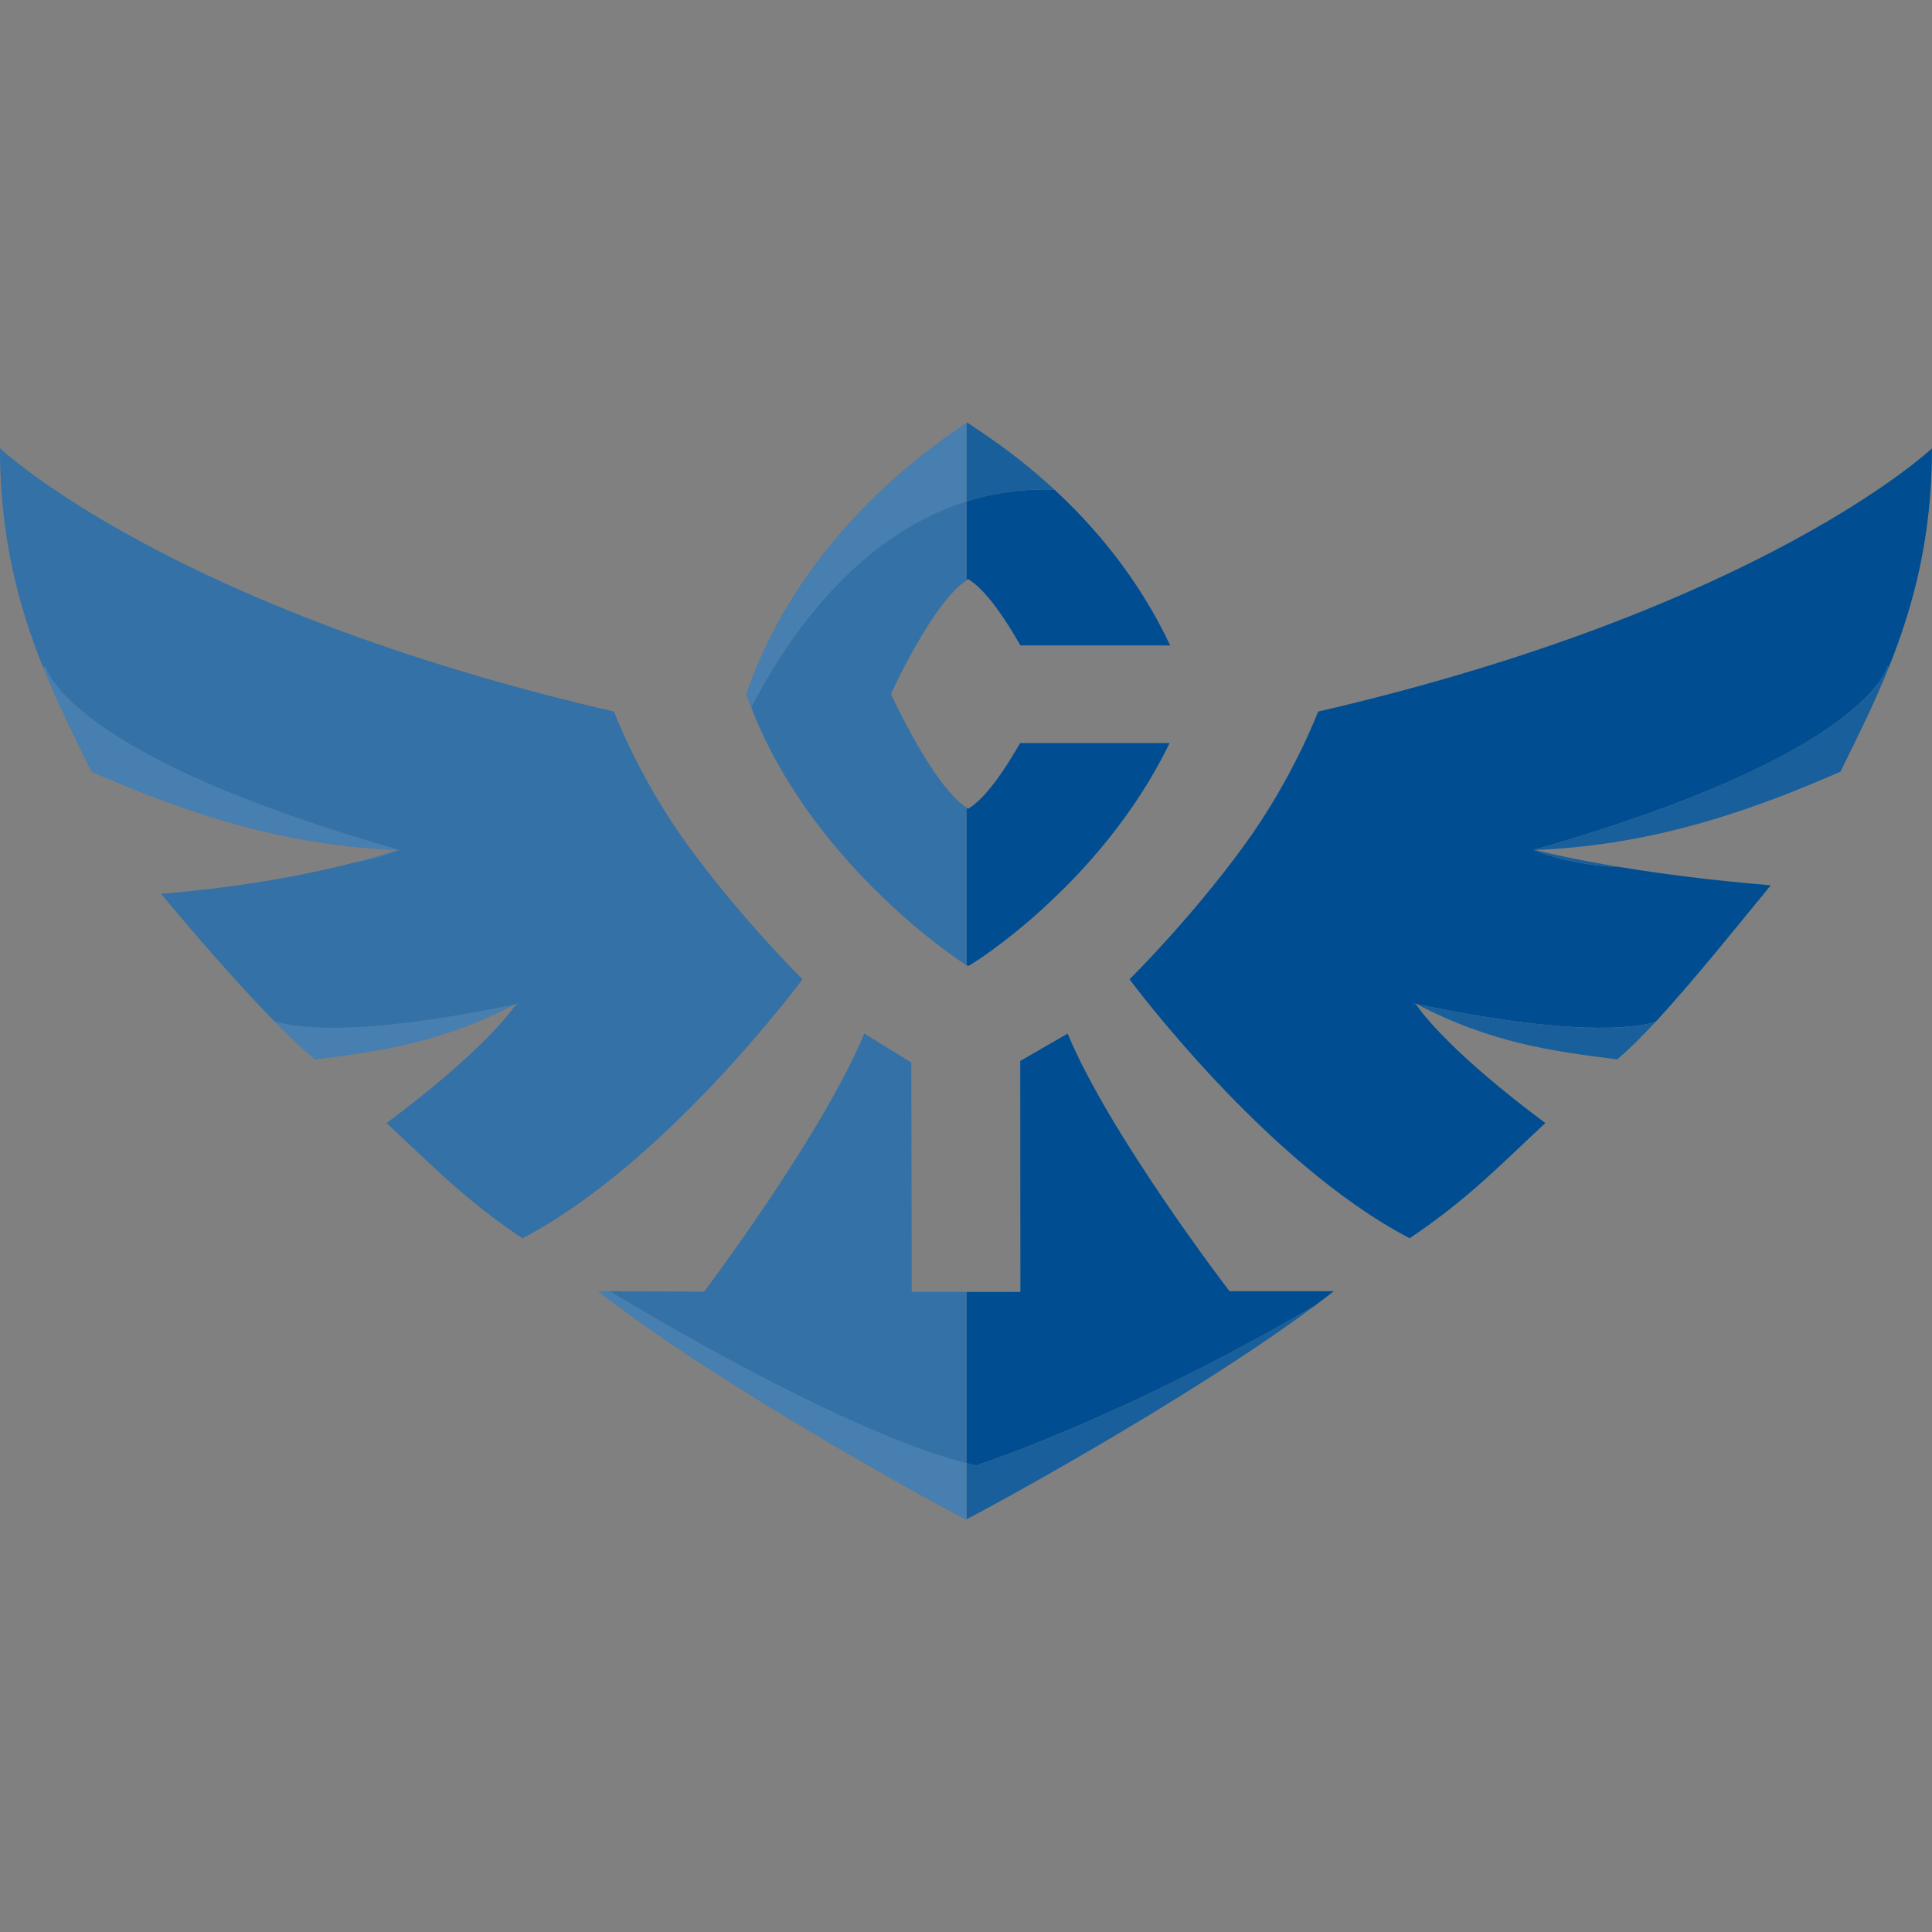 <svg viewBox="0 0 225 225" xmlns="http://www.w3.org/2000/svg">
    <rect x="0" y="0" width="225" height="225" fill="#808080" stroke="none"/>
    <g transform="translate(-179.119,-212.622)">
        <g id="g103" transform="translate(0,-34.684)">
            <path d="m 239.271,364.172 c -0.071,0.037 -0.139,0.07 -0.209,0.106 0.055,-0.012 0.107,-0.022 0.163,-0.034 0.029,-0.044 0.046,-0.072 0.046,-0.072 z" id="path29" style="fill:none"></path>
            <path d="m 343.967,364.172 c 0,0 0.013,0.021 0.029,0.046 0.034,0.007 0.067,0.014 0.103,0.021 -0.044,-0.023 -0.087,-0.043 -0.132,-0.067 z" id="path31" style="fill:none"></path>
            <path d="m 291.676,305.698 v 9.183 c 0.063,-0.042 0.128,-0.087 0.191,-0.125 l 0.006,-10e-4 c 2.033,1.199 4.322,4.63 6.084,7.718 h 17.441 c -3.73,-7.93 -8.898,-13.909 -13.481,-18.146 -3.705,-0.127 -7.115,0.386 -10.241,1.371 z" id="path33" style="fill:#004e91"></path>
            <path d="m 291.871,359.807 c 0.092,0.062 15.445,-9.386 23.457,-25.961 h -17.41 c -1.756,3.068 -4.027,6.458 -6.045,7.647 l -0.004,-10e-4 c -0.064,-0.038 -0.129,-0.083 -0.193,-0.126 V 359.7 c 0.117,0.071 0.189,0.111 0.195,0.107 z" id="path35" style="fill:#004e91"></path>
            <path d="m 398.917,324.944 c 0,0 0.075,10e-4 0.205,0.007 2.856,-7.122 4.997,-15.165 4.997,-25.437 0,0 -19.666,18.666 -71.5,30.666 0,0 -2.896,7.771 -8.666,15.666 -6.334,8.667 -13.287,15.505 -13.287,15.505 0,0 15.812,21.398 32.621,30.163 7.02,-4.719 10.832,-8.834 15.807,-13.416 -10.691,-7.965 -14.243,-12.635 -14.973,-13.693 l -0.348,-0.233 c 0.076,0.016 0.146,0.03 0.223,0.046 -0.017,-0.025 -0.029,-0.046 -0.029,-0.046 0.045,0.023 0.088,0.044 0.132,0.067 17.975,3.776 25.258,2.826 27.801,2.096 4.586,-4.936 9.989,-11.746 13.445,-15.928 -7.114,-0.585 -12.972,-1.373 -17.423,-2.103 -6.312,-0.256 -10.207,-2.012 -10.207,-2.012 39.035,-11.114 41.202,-21.348 41.202,-21.348 z" id="path37" style="fill:#004e91"></path>
            <path d="m 292.787,417.981 c 0,0 16.927,-5.441 39.427,-18.593 0.771,-0.575 1.524,-1.146 2.239,-1.708 l -12.146,-0.001 c 0,0 -13.879,-18.062 -18.854,-29.999 l -5.521,3.187 0.021,26.897 h -6.277 v 19.942 c 0.374,0.096 0.75,0.193 1.111,0.275 z" id="path39" style="fill:#004e91"></path>
            <path d="m 272.573,361.351 c 0,0 -6.954,-6.838 -13.288,-15.505 -5.77,-7.895 -8.666,-15.666 -8.666,-15.666 -51.834,-12 -71.5,-30.666 -71.5,-30.666 0,10.275 2.142,18.319 5,25.443 0.195,-0.011 0.316,-0.013 0.316,-0.013 0,0 2.167,10.234 41.202,21.348 0,0 -1.925,0.868 -5.254,1.473 -4.579,1.189 -12.225,2.798 -22.489,3.642 3.383,4.094 8.633,10.183 13.155,14.801 2.109,0.725 9.111,2.022 28.013,-1.929 0.07,-0.037 0.139,-0.069 0.209,-0.106 0,0 -0.017,0.028 -0.046,0.073 0.12,-0.025 0.232,-0.047 0.354,-0.073 l -0.565,0.379 c -0.912,1.278 -4.578,5.879 -14.869,13.547 4.975,4.582 8.788,8.697 15.808,13.416 16.806,-8.765 32.62,-30.164 32.62,-30.164 z" id="path41" style="fill:#004e91"></path>
            <path d="m 272.573,361.351 c 0,0 -6.954,-6.838 -13.288,-15.505 -5.77,-7.895 -8.666,-15.666 -8.666,-15.666 -51.834,-12 -71.5,-30.666 -71.5,-30.666 0,10.275 2.142,18.319 5,25.443 0.195,-0.011 0.316,-0.013 0.316,-0.013 0,0 2.167,10.234 41.202,21.348 0,0 -1.925,0.868 -5.254,1.473 -4.579,1.189 -12.225,2.798 -22.489,3.642 3.383,4.094 8.633,10.183 13.155,14.801 2.109,0.725 9.111,2.022 28.013,-1.929 0.07,-0.037 0.139,-0.069 0.209,-0.106 0,0 -0.017,0.028 -0.046,0.073 0.12,-0.025 0.232,-0.047 0.354,-0.073 l -0.565,0.379 c -0.912,1.278 -4.578,5.879 -14.869,13.547 4.975,4.582 8.788,8.697 15.808,13.416 16.806,-8.765 32.62,-30.164 32.62,-30.164 z" id="path43" style="opacity:0.2;fill:#ffffff"></path>
            <path d="m 266.613,329.694 c 6.795,17.609 23.133,28.837 25.063,30.006 v -18.333 c -3.966,-2.589 -8.806,-13.242 -8.806,-13.242 0,0 4.84,-10.657 8.806,-13.244 v -9.183 c -13.009,4.095 -21.105,16.294 -25.063,23.996 z" id="path45" style="fill:#004e91"></path>
            <path d="m 266.613,329.694 c 6.795,17.609 23.133,28.837 25.063,30.006 v -18.333 c -3.966,-2.589 -8.806,-13.242 -8.806,-13.242 0,0 4.84,-10.657 8.806,-13.244 v -9.183 c -13.009,4.095 -21.105,16.294 -25.063,23.996 z" id="path47" style="opacity:0.2;fill:#ffffff"></path>
            <path d="m 291.676,397.764 h -6.391 l -0.041,-26.71 -5.459,-3.374 c -4.974,11.938 -18.666,30.062 -18.666,30.062 l -10.978,-0.055 c 7.741,4.665 28.393,16.653 41.535,20.019 z" id="path49" style="fill:#004e91"></path>
            <path d="m 291.676,397.764 h -6.391 l -0.041,-26.71 -5.459,-3.374 c -4.974,11.938 -18.666,30.062 -18.666,30.062 l -10.978,-0.055 c 7.741,4.665 28.393,16.653 41.535,20.019 z" id="path51" style="opacity:0.2;fill:#ffffff"></path>
            <path d="m 291.676,296.566 v 9.131 c 3.126,-0.984 6.536,-1.498 10.241,-1.371 -4.834,-4.469 -9.017,-7 -10.163,-7.814 -0.023,0.016 -0.054,0.037 -0.078,0.054 z" id="path53" style="fill:#004e91"></path>
            <path d="m 291.676,296.566 v 9.131 c 3.126,-0.984 6.536,-1.498 10.241,-1.371 -4.834,-4.469 -9.017,-7 -10.163,-7.814 -0.023,0.016 -0.054,0.037 -0.078,0.054 z" id="path55" style="opacity:0.1;fill:#ffffff"></path>
            <path d="m 291.676,305.698 v -9.131 c -2.706,1.897 -18.929,12.133 -25.64,31.558 0.183,0.529 0.377,1.052 0.577,1.57 3.958,-7.703 12.054,-19.902 25.063,-23.997 z" id="path57" style="fill:#004e91"></path>
            <path d="m 291.676,305.698 v -9.131 c -2.706,1.897 -18.929,12.133 -25.64,31.558 0.183,0.529 0.377,1.052 0.577,1.57 3.958,-7.703 12.054,-19.902 25.063,-23.997 z" id="path59" style="opacity:0.2;fill:#ffffff"></path>
            <path d="m 291.676,305.698 v -9.131 c -2.706,1.897 -18.929,12.133 -25.64,31.558 0.183,0.529 0.377,1.052 0.577,1.57 3.958,-7.703 12.054,-19.902 25.063,-23.997 z" id="path61" style="opacity:0.1;fill:#ffffff"></path>
            <path d="m 184.434,324.944 c 0,0 -0.121,0.002 -0.316,0.013 1.731,4.316 3.726,8.294 5.667,12.223 9.12,3.963 20.997,8.551 35.544,9.111 0,0 -1.707,0.632 -4.947,1.473 3.329,-0.605 5.254,-1.473 5.254,-1.473 -39.035,-11.113 -41.202,-21.347 -41.202,-21.347 z" id="path63" style="fill:#004e91"></path>
            <path d="m 184.434,324.944 c 0,0 -0.121,0.002 -0.316,0.013 1.731,4.316 3.726,8.294 5.667,12.223 9.12,3.963 20.997,8.551 35.544,9.111 0,0 -1.707,0.632 -4.947,1.473 3.329,-0.605 5.254,-1.473 5.254,-1.473 -39.035,-11.113 -41.202,-21.347 -41.202,-21.347 z" id="path65" style="opacity:0.2;fill:#ffffff"></path>
            <path d="m 184.434,324.944 c 0,0 -0.121,0.002 -0.316,0.013 1.731,4.316 3.726,8.294 5.667,12.223 9.12,3.963 20.997,8.551 35.544,9.111 0,0 -1.707,0.632 -4.947,1.473 3.329,-0.605 5.254,-1.473 5.254,-1.473 -39.035,-11.113 -41.202,-21.347 -41.202,-21.347 z" id="path67" style="opacity:0.1;fill:#ffffff"></path>
            <path d="m 239.225,364.245 c -0.039,0.06 -0.113,0.168 -0.211,0.306 l 0.565,-0.379 c -0.122,0.026 -0.235,0.048 -0.354,0.073 z" id="path69" style="fill:#004e91"></path>
            <path d="m 239.225,364.245 c -0.039,0.06 -0.113,0.168 -0.211,0.306 l 0.565,-0.379 c -0.122,0.026 -0.235,0.048 -0.354,0.073 z" id="path71" style="opacity:0.2;fill:#ffffff"></path>
            <path d="m 239.225,364.245 c -0.039,0.06 -0.113,0.168 -0.211,0.306 l 0.565,-0.379 c -0.122,0.026 -0.235,0.048 -0.354,0.073 z" id="path73" style="opacity:0.1;fill:#ffffff"></path>
            <path d="m 215.785,370.68 c 7.621,-0.953 14.728,-1.935 23.277,-6.401 -18.902,3.952 -25.904,2.654 -28.013,1.929 1.733,1.771 3.363,3.332 4.736,4.472 z" id="path75" style="fill:#004e91"></path>
            <path d="m 215.785,370.68 c 7.621,-0.953 14.728,-1.935 23.277,-6.401 -18.902,3.952 -25.904,2.654 -28.013,1.929 1.733,1.771 3.363,3.332 4.736,4.472 z" id="path77" style="opacity:0.2;fill:#ffffff"></path>
            <path d="m 215.785,370.68 c 7.621,-0.953 14.728,-1.935 23.277,-6.401 -18.902,3.952 -25.904,2.654 -28.013,1.929 1.733,1.771 3.363,3.332 4.736,4.472 z" id="path79" style="opacity:0.1;fill:#ffffff"></path>
            <path d="m 291.676,417.706 v 6.529 c 1.104,-0.501 25.645,-13.74 40.538,-24.847 -22.5,13.151 -39.427,18.593 -39.427,18.593 -0.361,-0.082 -0.737,-0.179 -1.111,-0.275 z" id="path81" style="fill:#004e91"></path>
            <path d="m 291.676,417.706 v 6.529 c 1.104,-0.501 25.645,-13.74 40.538,-24.847 -22.5,13.151 -39.427,18.593 -39.427,18.593 -0.361,-0.082 -0.737,-0.179 -1.111,-0.275 z" id="path83" style="opacity:0.1;fill:#ffffff"></path>
            <path d="m 291.619,424.26 c 0.002,0.001 0.033,-0.014 0.057,-0.024 v -6.529 c -13.142,-3.366 -33.794,-15.354 -41.535,-20.019 l -1.356,-0.007 c 14.811,11.637 42.736,26.63 42.834,26.579 z" id="path85" style="fill:#004e91"></path>
            <path d="m 291.619,424.26 c 0.002,0.001 0.033,-0.014 0.057,-0.024 v -6.529 c -13.142,-3.366 -33.794,-15.354 -41.535,-20.019 l -1.356,-0.007 c 14.811,11.637 42.736,26.63 42.834,26.579 z" id="path87" style="opacity:0.2;fill:#ffffff"></path>
            <path d="m 291.619,424.26 c 0.002,0.001 0.033,-0.014 0.057,-0.024 v -6.529 c -13.142,-3.366 -33.794,-15.354 -41.535,-20.019 l -1.356,-0.007 c 14.811,11.637 42.736,26.63 42.834,26.579 z" id="path89" style="opacity:0.1;fill:#ffffff"></path>
            <path d="m 393.453,337.18 c 1.941,-3.931 3.937,-7.911 5.669,-12.229 -0.13,-0.006 -0.205,-0.007 -0.205,-0.007 0,0 -2.167,10.234 -41.202,21.348 0,0 3.896,1.756 10.207,2.012 -6.515,-1.068 -10.013,-2.012 -10.013,-2.012 14.548,-0.561 26.425,-5.149 35.544,-9.112 z" id="path91" style="fill:#004e91"></path>
            <path d="m 393.453,337.18 c 1.941,-3.931 3.937,-7.911 5.669,-12.229 -0.13,-0.006 -0.205,-0.007 -0.205,-0.007 0,0 -2.167,10.234 -41.202,21.348 0,0 3.896,1.756 10.207,2.012 -6.515,-1.068 -10.013,-2.012 -10.013,-2.012 14.548,-0.561 26.425,-5.149 35.544,-9.112 z" id="path93" style="opacity:0.1;fill:#ffffff"></path>
            <path d="m 343.773,364.172 0.348,0.233 c -0.063,-0.092 -0.102,-0.15 -0.125,-0.187 -0.076,-0.016 -0.146,-0.03 -0.223,-0.046 z" id="path95" style="fill:#004e91"></path>
            <path d="m 343.773,364.172 0.348,0.233 c -0.063,-0.092 -0.102,-0.15 -0.125,-0.187 -0.076,-0.016 -0.146,-0.03 -0.223,-0.046 z" id="path97" style="opacity:0.1;fill:#ffffff"></path>
            <path d="m 344.099,364.239 c 8.585,4.502 15.71,5.485 23.354,6.441 1.296,-1.076 2.82,-2.596 4.446,-4.345 -2.543,0.73 -9.826,1.68 -27.8,-2.096 z" id="path99" style="fill:#004e91"></path>
            <path d="m 344.099,364.239 c 8.585,4.502 15.71,5.485 23.354,6.441 1.296,-1.076 2.82,-2.596 4.446,-4.345 -2.543,0.73 -9.826,1.68 -27.8,-2.096 z" id="path101" style="opacity:0.1;fill:#ffffff"></path>
        </g>
    </g>
</svg>